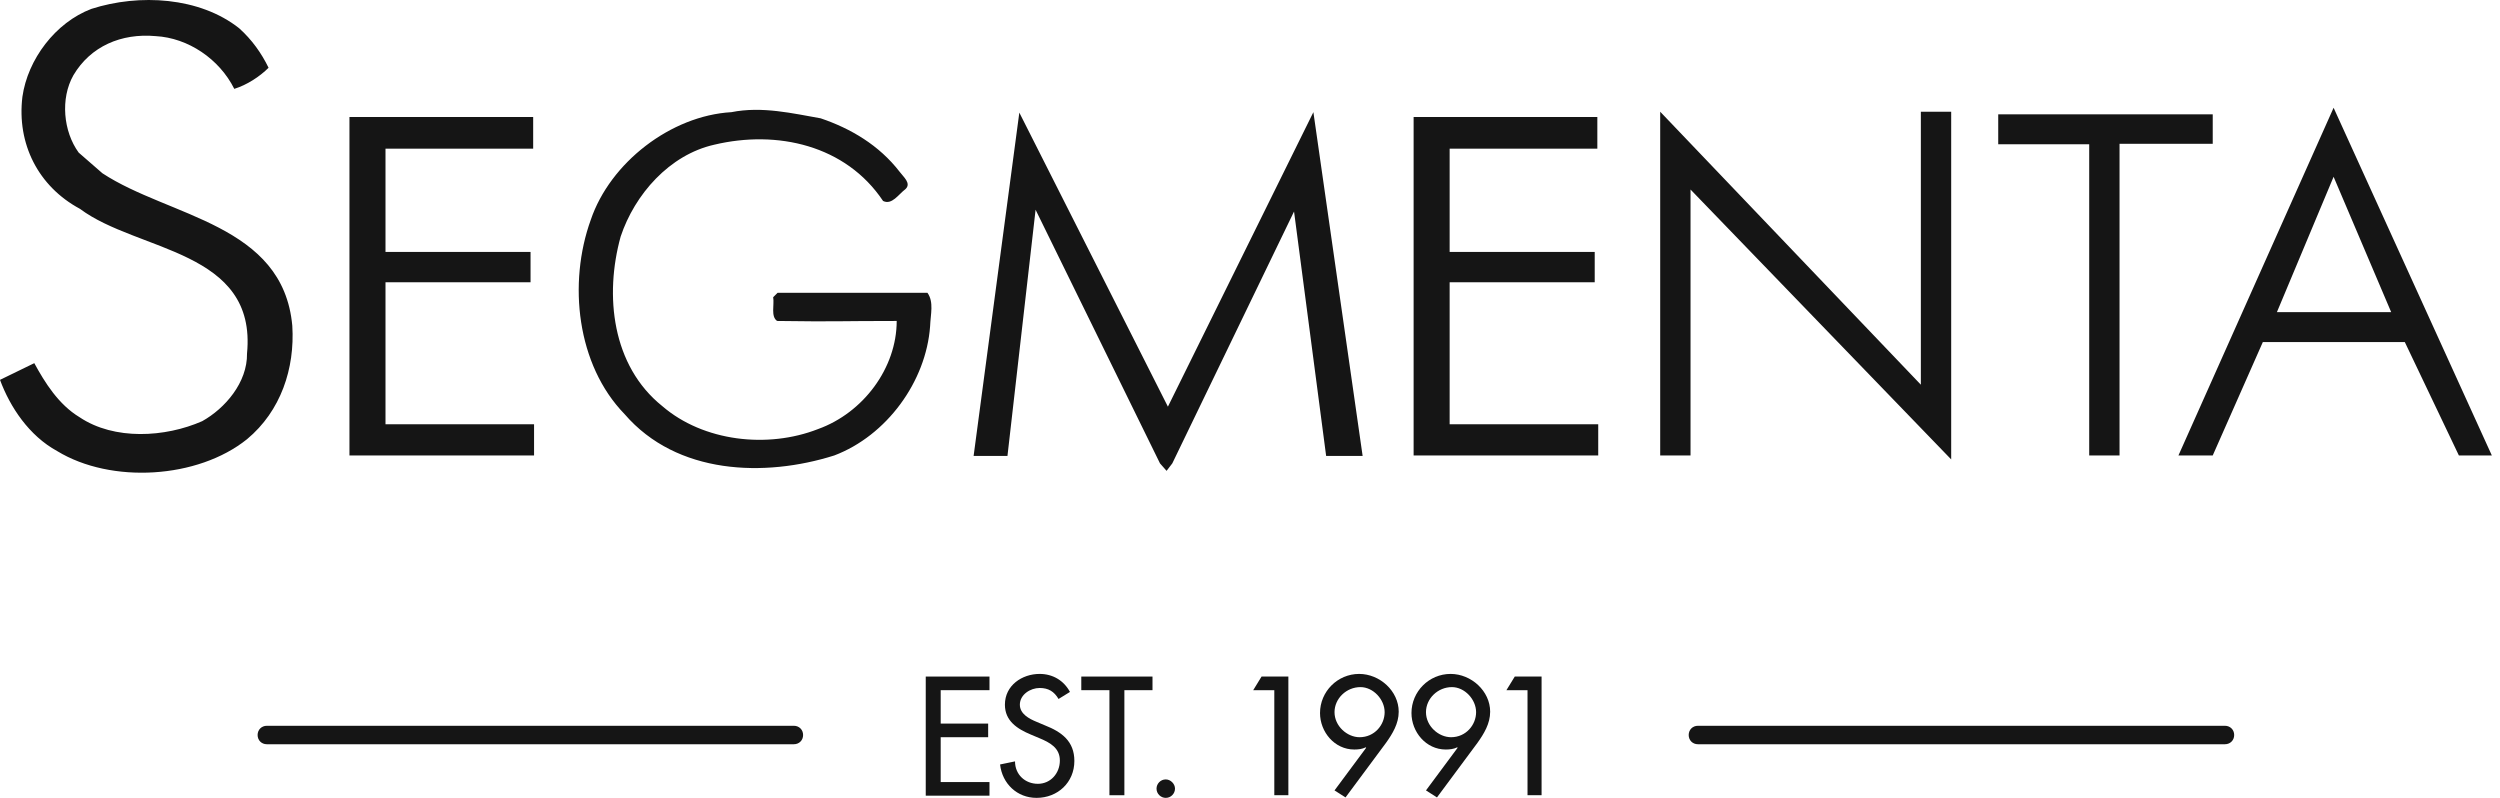 <?xml version="1.0" encoding="UTF-8"?> <svg xmlns="http://www.w3.org/2000/svg" width="141" height="45" viewBox="0 0 141 45" fill="none"><path fill-rule="evenodd" clip-rule="evenodd" d="M128.417 17.606H134.863L131.615 9.97L128.417 17.606ZM50.747 9.698C50.945 9.97 51.416 10.342 51.069 10.665C50.673 10.962 50.301 11.582 49.805 11.334C47.698 8.185 43.83 7.318 40.285 8.161C37.757 8.731 35.798 10.962 35.005 13.342C34.087 16.664 34.509 20.631 37.36 22.911C39.666 24.895 43.285 25.316 46.136 24.2C48.689 23.283 50.574 20.755 50.574 18.102C47.202 18.102 47.252 18.151 43.83 18.102C43.459 17.854 43.682 17.185 43.607 16.763L43.855 16.515H52.309C52.681 17.036 52.482 17.73 52.458 18.399C52.234 21.523 50.003 24.572 47.053 25.688C43.136 26.927 38.178 26.779 35.228 23.358C32.526 20.581 32.03 15.97 33.319 12.4C34.41 9.177 37.831 6.524 41.252 6.326C42.987 5.979 44.723 6.401 46.285 6.673C47.971 7.243 49.582 8.185 50.747 9.698ZM15.147 3.822C14.651 4.318 13.932 4.789 13.214 5.012C12.371 3.326 10.611 2.136 8.776 2.037C6.842 1.864 5.107 2.608 4.14 4.244C3.396 5.558 3.57 7.417 4.438 8.607L5.776 9.772C9.545 12.251 15.965 12.623 16.486 18.375C16.635 20.779 15.841 23.184 13.932 24.771C11.156 27.002 6.272 27.299 3.223 25.44C1.636 24.572 0.57 22.961 0 21.424L1.934 20.482C2.529 21.573 3.297 22.812 4.487 23.531C6.446 24.845 9.321 24.672 11.404 23.754C12.693 23.035 13.957 21.573 13.932 19.936C14.503 14.086 7.76 14.21 4.512 11.78C2.157 10.516 0.942 8.111 1.264 5.458C1.562 3.351 3.124 1.269 5.157 0.5C7.859 -0.367 11.255 -0.169 13.486 1.591C14.205 2.236 14.751 3.004 15.147 3.822ZM19.709 6.599H30.071V8.384H21.742V14.21H29.923V15.92H21.742V23.928H30.121V25.688H19.709V6.599ZM54.912 25.713H56.821L58.407 11.83L65.423 26.134L65.795 26.556L66.118 26.134L72.984 11.929L74.794 25.713H76.852L74.075 6.326L65.87 22.936L57.49 6.351L54.912 25.713ZM93.635 25.688V6.301L108.336 21.697V6.301H110.047V25.911L95.346 10.689V25.688H93.635ZM112.7 6.45H124.798V8.111H119.542V25.688H117.831V8.136H112.7V6.45ZM79.728 6.599H90.09V8.384H81.76V14.21H89.942V15.92H81.76V23.928H90.14V25.688H79.728V6.599ZM131.615 6.078L122.864 25.688H124.798L127.624 19.292H135.631L138.681 25.688H140.54L131.615 6.078Z" fill="#151515"></path><path d="M44.774 41.975H15.05C14.752 41.975 14.529 41.752 14.529 41.455C14.529 41.157 14.752 40.934 15.05 40.934H44.774C45.072 40.934 45.295 41.157 45.295 41.455C45.295 41.752 45.072 41.975 44.774 41.975Z" fill="#151515"></path><path d="M125.487 41.975H95.763C95.465 41.975 95.242 41.752 95.242 41.455C95.242 41.157 95.465 40.934 95.763 40.934H125.487C125.785 40.934 126.008 41.157 126.008 41.455C126.008 41.752 125.785 41.975 125.487 41.975Z" fill="#151515"></path><path d="M52.212 38.158H55.807V38.926H53.055V40.81H55.732V41.579H53.055V44.108H55.807V44.876H52.212V38.158Z" fill="#151515"></path><path d="M59.702 39.422C59.454 39.001 59.131 38.802 58.636 38.802C58.115 38.802 57.52 39.174 57.52 39.744C57.52 40.265 58.041 40.538 58.462 40.711L58.933 40.91C59.875 41.281 60.594 41.802 60.594 42.918C60.594 44.132 59.652 45 58.462 45C57.371 45 56.528 44.207 56.404 43.116L57.247 42.942C57.247 43.686 57.817 44.207 58.536 44.207C59.255 44.207 59.776 43.612 59.776 42.893C59.776 42.174 59.206 41.876 58.611 41.628L58.14 41.43C57.371 41.108 56.677 40.662 56.677 39.744C56.677 38.654 57.644 38.009 58.636 38.009C59.379 38.009 59.999 38.381 60.346 39.025L59.702 39.422Z" fill="#151515"></path><path d="M63.39 44.851H62.572V38.926H60.985V38.158H65.001V38.926H63.415V44.851H63.39Z" fill="#151515"></path><path d="M66.27 44.479C66.27 44.752 66.047 45 65.749 45C65.476 45 65.228 44.777 65.228 44.479C65.228 44.207 65.452 43.959 65.749 43.959C66.022 43.959 66.27 44.207 66.27 44.479Z" fill="#151515"></path><path d="M70.681 38.926L71.152 38.158H72.664V44.851H71.871V38.926H70.681Z" fill="#151515"></path><path d="M75.267 44.579L77.052 42.174L77.028 42.149C76.829 42.248 76.606 42.273 76.383 42.273C75.267 42.273 74.449 41.281 74.449 40.215C74.449 39.001 75.441 38.009 76.656 38.009C77.821 38.009 78.887 38.976 78.887 40.141C78.887 40.81 78.54 41.38 78.168 41.901L75.887 44.975L75.267 44.579ZM78.094 40.166C78.094 39.447 77.449 38.753 76.73 38.753C75.937 38.753 75.267 39.397 75.267 40.166C75.267 40.959 75.986 41.579 76.68 41.579C77.523 41.579 78.094 40.885 78.094 40.166Z" fill="#151515"></path><path d="M80.425 44.579L82.21 42.174L82.186 42.149C81.987 42.248 81.764 42.273 81.541 42.273C80.425 42.273 79.607 41.281 79.607 40.215C79.607 39.001 80.599 38.009 81.814 38.009C82.979 38.009 84.045 38.976 84.045 40.141C84.045 40.81 83.698 41.38 83.326 41.901L81.045 44.975L80.425 44.579ZM83.252 40.166C83.252 39.447 82.607 38.753 81.888 38.753C81.095 38.753 80.425 39.397 80.425 40.166C80.425 40.959 81.144 41.579 81.839 41.579C82.681 41.579 83.252 40.885 83.252 40.166Z" fill="#151515"></path><path d="M84.962 38.926L85.433 38.158H86.945V44.851H86.152V38.926H84.962Z" fill="#151515"></path></svg> 